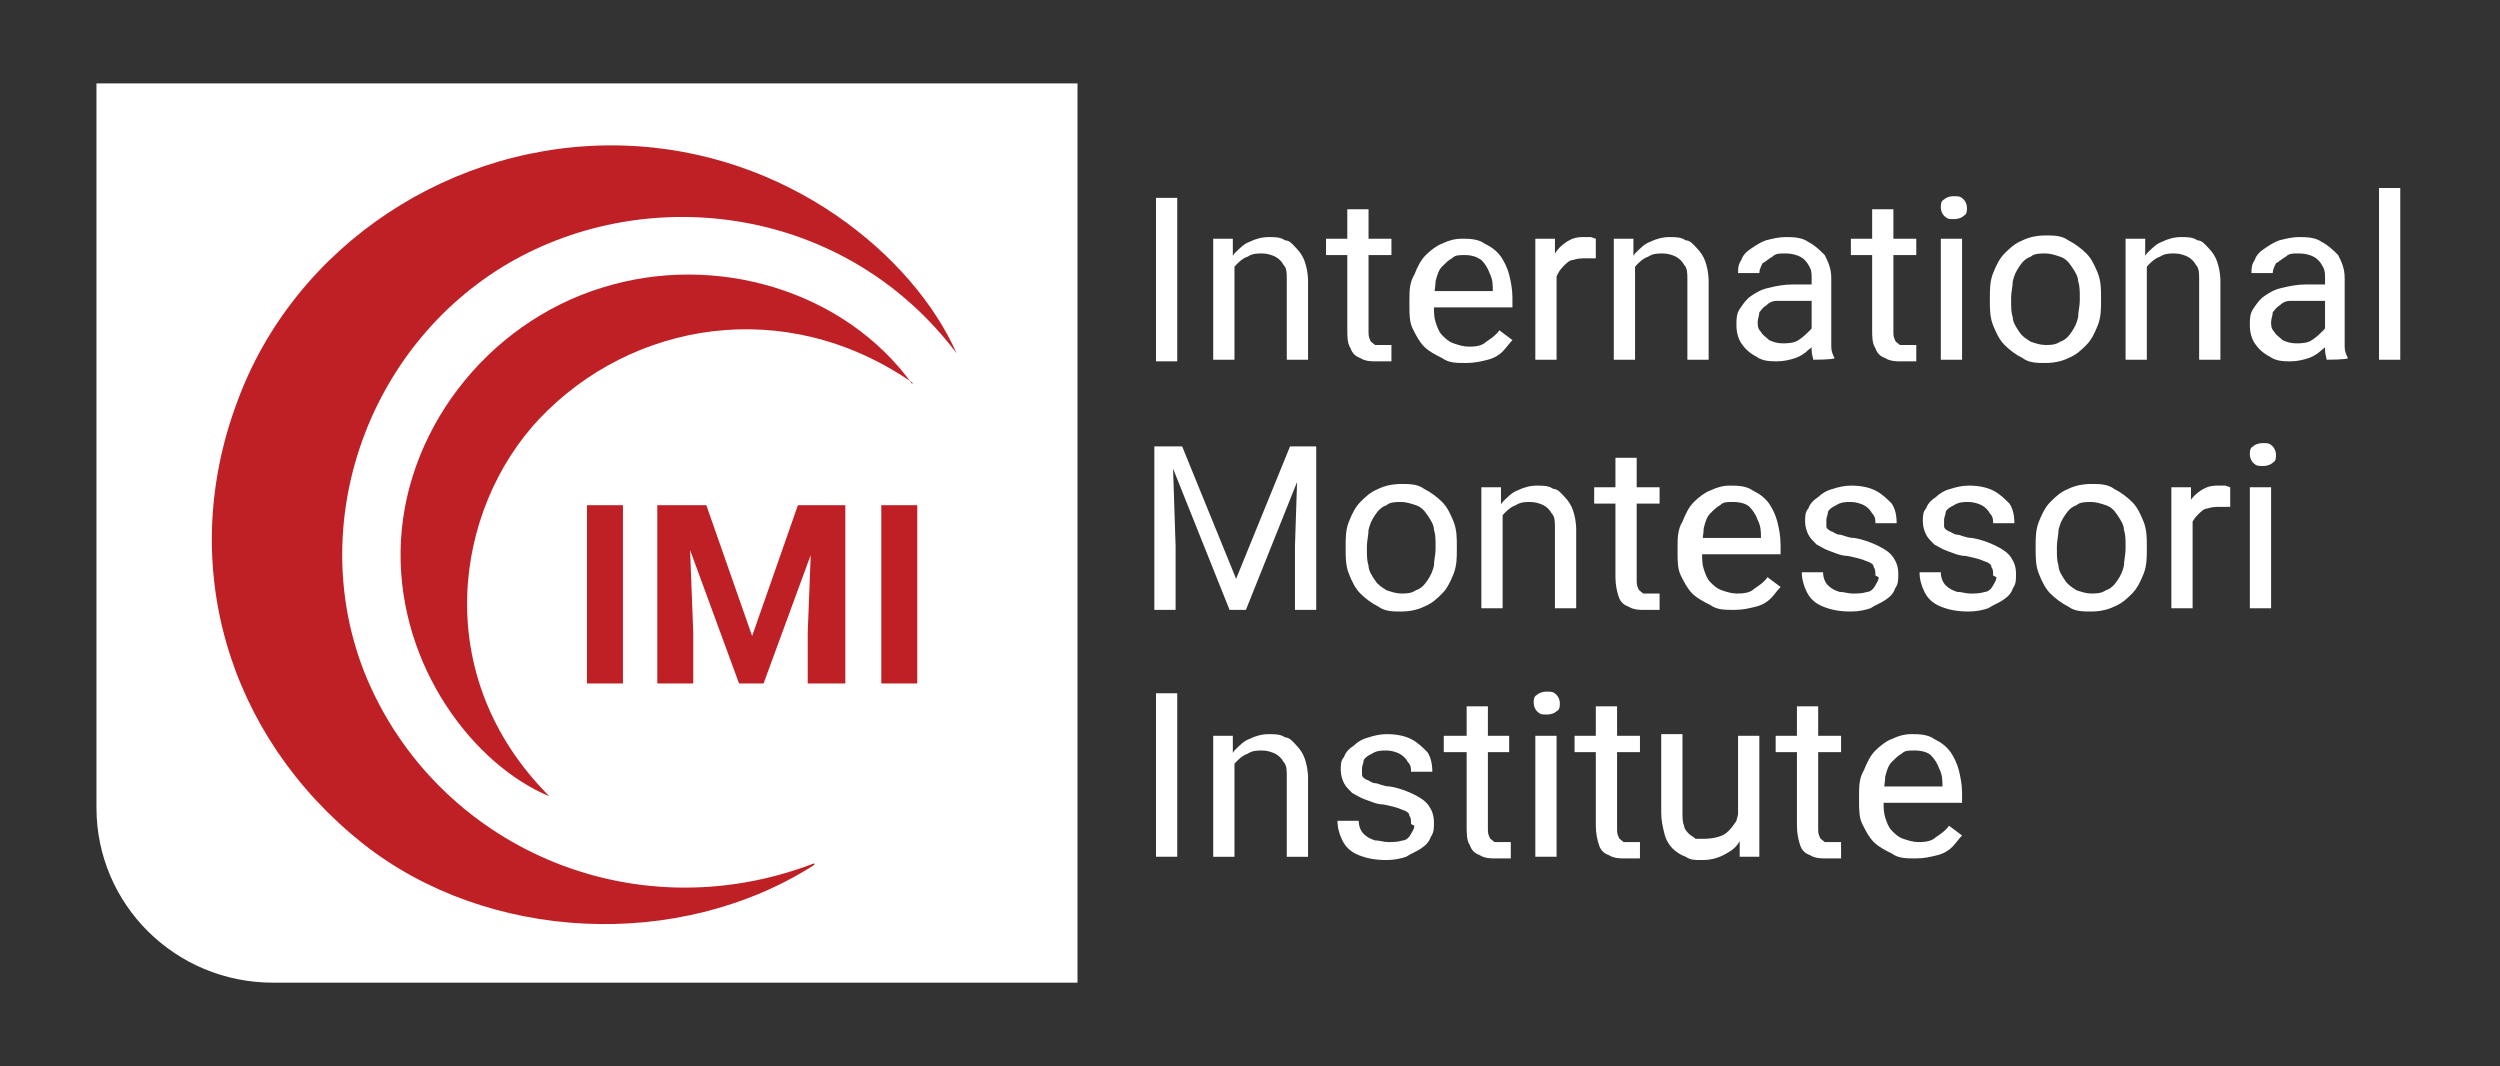 <svg xmlns="http://www.w3.org/2000/svg" id="Capa_1" viewBox="0 0 152.9 65.2"><rect x="0" y="0" width="152.9" height="65.2" fill="#333333" stroke="none"/><defs><style>      .st0 {        fill: #fff;      }      .st1 {        fill: #bf2025;      }    </style></defs><path class="st0" d="M72,12.1v10h-1.3v-10h1.3ZM75.5,16.2v5.8h-1.3v-7.4h1.2v1.6ZM75.2,18h-.5c0-.5,0-1,.2-1.4.1-.4.4-.8.6-1.1.3-.3.6-.6.9-.7.4-.2.8-.3,1.2-.3s.7,0,1,.2c.3,0,.5.3.7.5.2.2.4.5.5.8.1.3.2.7.2,1.2v4.8h-1.3v-4.9c0-.4,0-.7-.2-.9-.1-.2-.3-.4-.5-.5-.2-.1-.5-.2-.8-.2s-.6,0-.9.2c-.3.1-.5.3-.7.5-.2.2-.3.5-.4.8-.1.3-.2.6-.2.9ZM85.1,14.6v1h-4v-1h4ZM82.4,12.8h1.3v7.4c0,.3,0,.4.1.6,0,.1.2.2.3.3.1,0,.3,0,.4,0s.2,0,.3,0c.1,0,.2,0,.3,0v1c0,0-.2,0-.4,0-.2,0-.4,0-.6,0s-.6,0-.9-.2c-.3-.1-.5-.3-.6-.6-.2-.3-.2-.7-.2-1.2v-7.4ZM89.6,22.2c-.5,0-1,0-1.4-.3-.4-.2-.8-.4-1.1-.7-.3-.3-.5-.7-.7-1.1-.2-.4-.2-.9-.2-1.4v-.3c0-.6,0-1.1.3-1.6.2-.5.4-.9.7-1.2.3-.3.7-.6,1-.7.4-.2.8-.3,1.2-.3s1,0,1.4.3c.4.2.7.4,1,.8.2.3.4.7.5,1.1.1.4.2.9.2,1.4v.6h-5.5v-1h4.3c0-.4,0-.7-.2-1.1-.1-.3-.3-.6-.5-.8-.3-.2-.6-.3-1-.3s-.6,0-.8.2c-.2.1-.4.3-.6.5-.2.2-.3.5-.4.9,0,.3-.1.7-.1,1.2v.3c0,.4,0,.7.1,1,.1.3.2.6.4.8.2.2.4.4.7.5.3.1.6.2.9.2s.8,0,1.1-.3c.3-.2.6-.4.8-.7l.8.6c-.2.2-.4.5-.6.7-.2.2-.5.4-.9.5-.4.1-.8.2-1.3.2ZM95.2,15.8v6.2h-1.3v-7.4h1.2v1.2ZM97.6,14.6v1.2c-.1,0-.2,0-.3,0,0,0-.2,0-.3,0-.3,0-.5,0-.8.1-.2,0-.4.2-.6.4-.2.2-.3.4-.4.6,0,.2-.1.5-.2.7l-.4.2c0-.4,0-.9.1-1.3,0-.4.2-.7.4-1,.2-.3.4-.5.7-.7.3-.2.6-.3,1-.3s.2,0,.3,0c.1,0,.2,0,.2,0ZM100,16.2v5.8h-1.3v-7.4h1.2v1.6ZM99.7,18h-.5c0-.5,0-1,.2-1.4.1-.4.4-.8.6-1.1.3-.3.6-.6.9-.7.4-.2.8-.3,1.2-.3s.7,0,1,.2c.3,0,.5.3.7.5.2.2.4.5.5.8.1.3.2.7.2,1.2v4.8h-1.3v-4.9c0-.4,0-.7-.2-.9-.1-.2-.3-.4-.5-.5-.2-.1-.5-.2-.8-.2s-.6,0-.9.2c-.3.1-.5.3-.7.5-.2.2-.3.5-.4.8-.1.3-.2.6-.2.9ZM110.8,20.8v-3.8c0-.3,0-.5-.2-.8-.1-.2-.3-.4-.5-.5-.2-.1-.5-.2-.9-.2s-.6,0-.8.2c-.2.1-.4.3-.6.4-.1.2-.2.4-.2.6h-1.3c0-.3,0-.5.2-.8.1-.3.3-.5.6-.7.3-.2.6-.4.9-.5.4-.1.8-.2,1.2-.2s1,0,1.4.3c.4.2.7.5,1,.8.2.4.4.8.4,1.4v3.4c0,.2,0,.5,0,.8,0,.3.1.5.2.7h0c0,.1-1.3.1-1.3.1,0-.1-.1-.3-.1-.6,0-.2,0-.5,0-.7ZM111,17.5v.9s-1.3,0-1.3,0c-.4,0-.7,0-1,0-.3,0-.5.1-.7.3-.2.1-.3.3-.4.4,0,.2-.1.4-.1.6s0,.4.2.6c.1.2.3.3.5.5.2.1.5.2.8.2s.7,0,1-.2c.3-.2.5-.4.7-.6.2-.2.3-.5.3-.7l.5.6c0,.2-.1.4-.3.6-.1.2-.3.5-.6.7-.2.2-.5.4-.8.5-.3.1-.7.2-1.1.2s-.9,0-1.3-.3c-.4-.2-.7-.5-.9-.8-.2-.3-.3-.7-.3-1.1s0-.7.2-1c.2-.3.4-.6.7-.8.3-.2.6-.4,1.1-.5.4-.1.9-.2,1.4-.2h1.5ZM117.2,14.6v1h-4v-1h4ZM114.5,12.8h1.3v7.4c0,.3,0,.4.1.6,0,.1.2.2.3.3.1,0,.3,0,.4,0s.2,0,.3,0c.1,0,.2,0,.3,0v1c0,0-.2,0-.4,0-.2,0-.4,0-.6,0s-.6,0-.9-.2c-.3-.1-.5-.3-.6-.6-.2-.3-.2-.7-.2-1.2v-7.4ZM120,14.6v7.4h-1.3v-7.4h1.3ZM118.7,12.7c0-.2,0-.4.2-.5.1-.1.3-.2.6-.2s.4,0,.6.2c.1.1.2.3.2.5s0,.4-.2.5c-.1.1-.3.2-.6.2s-.4,0-.6-.2c-.1-.1-.2-.3-.2-.5ZM121.7,18.4v-.2c0-.5,0-1,.2-1.5.2-.5.4-.9.7-1.2.3-.3.6-.6,1.1-.8.4-.2.9-.3,1.4-.3s1,0,1.4.3c.4.2.8.5,1.1.8.3.3.5.7.7,1.2.2.5.2,1,.2,1.5v.2c0,.5,0,1-.2,1.5-.2.5-.4.9-.7,1.2-.3.3-.6.6-1.1.8-.4.2-.9.3-1.4.3s-1,0-1.4-.3c-.4-.2-.8-.5-1.1-.8-.3-.3-.5-.7-.7-1.2-.2-.5-.2-1-.2-1.5ZM123,18.2v.2c0,.4,0,.7.1,1,0,.3.2.6.4.9.2.3.4.4.7.6.3.1.6.2.9.2s.6,0,.9-.2c.3-.1.5-.3.7-.6.2-.3.3-.5.4-.9,0-.3.1-.7.1-1v-.2c0-.4,0-.7-.1-1,0-.3-.2-.6-.4-.9-.2-.3-.4-.5-.7-.6-.3-.1-.6-.2-.9-.2s-.7,0-.9.2c-.3.1-.5.3-.7.6-.2.3-.3.5-.4.9,0,.3-.1.7-.1,1ZM131.3,16.2v5.8h-1.3v-7.4h1.2v1.6ZM131,18h-.5c0-.5,0-1,.2-1.4.1-.4.4-.8.6-1.1.3-.3.6-.6.9-.7.4-.2.8-.3,1.2-.3s.7,0,1,.2c.3,0,.5.3.7.5.2.2.4.5.5.8.1.3.2.7.2,1.2v4.8h-1.3v-4.9c0-.4,0-.7-.2-.9-.1-.2-.3-.4-.5-.5-.2-.1-.5-.2-.8-.2s-.6,0-.9.2c-.3.1-.5.3-.7.5-.2.2-.3.5-.4.8-.1.3-.2.6-.2.9ZM142.2,20.8v-3.8c0-.3,0-.5-.2-.8-.1-.2-.3-.4-.5-.5s-.5-.2-.9-.2-.6,0-.8.2c-.2.1-.4.3-.6.4-.1.2-.2.4-.2.6h-1.3c0-.3,0-.5.2-.8.1-.3.3-.5.6-.7.3-.2.6-.4.9-.5.4-.1.8-.2,1.2-.2s1,0,1.4.3c.4.2.7.5,1,.8.2.4.4.8.4,1.4v3.4c0,.2,0,.5,0,.8,0,.3.1.5.2.7h0c0,.1-1.3.1-1.3.1,0-.1-.1-.3-.1-.6,0-.2,0-.5,0-.7ZM142.4,17.5v.9s-1.3,0-1.3,0c-.4,0-.7,0-1,0-.3,0-.5.1-.7.3-.2.1-.3.3-.4.4,0,.2-.1.4-.1.6s0,.4.2.6c.1.2.3.3.5.5.2.1.5.2.8.2s.7,0,1-.2c.3-.2.5-.4.7-.6.2-.2.3-.5.3-.7l.5.6c0,.2-.1.4-.3.6-.1.2-.3.5-.6.7-.2.2-.5.4-.8.5-.3.1-.7.2-1.1.2s-.9,0-1.3-.3c-.4-.2-.7-.5-.9-.8-.2-.3-.3-.7-.3-1.1s0-.7.2-1c.2-.3.4-.6.7-.8.3-.2.6-.4,1.1-.5.4-.1.9-.2,1.4-.2h1.5ZM146.8,11.5v10.5h-1.3v-10.5h1.3Z"></path><path class="st0" d="M71,27.3h1.3l3.3,8.1,3.3-8.1h1.3l-4,10h-1l-4-10ZM70.6,27.3h1.1l.2,6.1v3.9h-1.3v-10ZM79.4,27.3h1.1v10h-1.3v-3.9l.2-6.1ZM82.3,33.6v-.2c0-.5,0-1,.2-1.5.2-.5.4-.9.7-1.2.3-.3.6-.6,1.1-.8.4-.2.9-.3,1.4-.3s1,0,1.4.3c.4.2.8.5,1.1.8.3.3.5.7.7,1.2.2.5.2,1,.2,1.5v.2c0,.5,0,1-.2,1.5-.2.5-.4.9-.7,1.2-.3.3-.6.6-1.1.8-.4.2-.9.3-1.4.3s-1,0-1.4-.3c-.4-.2-.8-.5-1.1-.8-.3-.3-.5-.7-.7-1.2-.2-.5-.2-1-.2-1.5ZM83.6,33.4v.2c0,.4,0,.7.1,1,0,.3.2.6.4.9.2.3.4.4.7.6.3.1.6.2.9.2s.6,0,.9-.2c.3-.1.5-.3.7-.6.2-.3.3-.5.4-.9,0-.3.1-.7.1-1v-.2c0-.4,0-.7-.1-1,0-.3-.2-.6-.4-.9-.2-.3-.4-.5-.7-.6-.3-.1-.6-.2-.9-.2s-.7,0-.9.2c-.3.1-.5.3-.7.6-.2.3-.3.5-.4.9,0,.3-.1.7-.1,1ZM91.9,31.4v5.8h-1.3v-7.4h1.2v1.6ZM91.6,33.2h-.5c0-.5,0-1,.2-1.4.1-.4.4-.8.6-1.1.3-.3.6-.6.9-.7.4-.2.8-.3,1.2-.3s.7,0,1,.2c.3,0,.5.3.7.5.2.2.4.5.5.8.1.3.2.7.2,1.2v4.8h-1.3v-4.9c0-.4,0-.7-.2-.9-.1-.2-.3-.4-.5-.5-.2-.1-.5-.2-.8-.2s-.6,0-.9.2c-.3.1-.5.3-.7.5-.2.2-.3.5-.4.8-.1.3-.2.6-.2.9ZM101.5,29.8v1h-4v-1h4ZM98.8,28h1.3v7.4c0,.3,0,.4.1.6,0,.1.2.2.3.3.1,0,.3,0,.4,0s.2,0,.3,0c.1,0,.2,0,.3,0v1c0,0-.2,0-.4,0-.2,0-.4,0-.6,0s-.6,0-.9-.2c-.3-.1-.5-.3-.6-.6-.1-.3-.2-.7-.2-1.2v-7.4ZM106,37.3c-.5,0-1,0-1.4-.3-.4-.2-.8-.4-1.1-.7-.3-.3-.5-.7-.7-1.1-.2-.4-.2-.9-.2-1.4v-.3c0-.6,0-1.1.3-1.6.2-.5.4-.9.7-1.2.3-.3.7-.6,1-.7.4-.2.8-.3,1.2-.3s1,0,1.4.3c.4.2.7.4,1,.8.2.3.4.7.5,1.1.1.4.2.9.2,1.4v.6h-5.5v-1h4.3c0-.4,0-.7-.2-1.1-.1-.3-.3-.6-.5-.8-.2-.2-.6-.3-1-.3s-.6,0-.8.2c-.2.1-.4.3-.6.5-.2.2-.3.5-.4.9,0,.3-.1.7-.1,1.2v.3c0,.4,0,.7.1,1,.1.3.2.6.4.8.2.2.4.4.7.5.3.1.6.2.9.2s.8,0,1.1-.3c.3-.2.6-.4.8-.7l.8.6c-.2.2-.4.5-.6.7s-.5.4-.9.5c-.4.1-.8.2-1.3.2ZM114.7,35.2c0-.2,0-.4-.1-.5,0-.2-.2-.3-.5-.4-.2-.1-.6-.2-1.1-.3-.4,0-.8-.2-1.1-.3-.3-.1-.6-.3-.8-.4-.2-.2-.4-.4-.5-.6-.1-.2-.2-.5-.2-.8s0-.6.2-.8c.1-.3.3-.5.6-.7.2-.2.5-.4.9-.5.3-.1.7-.2,1.1-.2.6,0,1.1.1,1.5.3.4.2.7.5,1,.8.2.3.3.7.3,1.2h-1.3c0-.2,0-.4-.2-.6-.1-.2-.3-.4-.5-.5-.2-.1-.5-.2-.8-.2s-.6,0-.9.2c-.2.1-.4.2-.5.4,0,.2-.1.3-.1.5s0,.3,0,.4c0,.1.1.2.3.3.1,0,.3.2.5.2.2,0,.5.2.9.2.6.1,1.1.3,1.5.5.4.2.7.4.9.7s.3.6.3,1,0,.6-.2.9c-.1.3-.3.5-.6.7-.3.2-.6.3-.9.5-.3.1-.7.2-1.2.2-.7,0-1.2-.1-1.7-.3-.5-.2-.8-.5-1-.9-.2-.4-.3-.8-.3-1.2h1.3c0,.3.1.6.3.8.2.2.4.3.7.4.3,0,.5.1.8.1s.6,0,.9-.1c.2,0,.4-.2.5-.4.1-.2.2-.3.2-.5ZM121.9,35.2c0-.2,0-.4-.1-.5,0-.2-.2-.3-.5-.4-.2-.1-.6-.2-1.1-.3-.4,0-.8-.2-1.1-.3-.3-.1-.6-.3-.8-.4-.2-.2-.4-.4-.5-.6-.1-.2-.2-.5-.2-.8s0-.6.2-.8c.1-.3.3-.5.6-.7.2-.2.5-.4.9-.5.3-.1.7-.2,1.1-.2.6,0,1.1.1,1.5.3.4.2.7.5,1,.8.2.3.3.7.3,1.2h-1.3c0-.2,0-.4-.2-.6-.1-.2-.3-.4-.5-.5-.2-.1-.5-.2-.8-.2s-.6,0-.9.2c-.2.1-.4.2-.5.4,0,.2-.1.3-.1.5s0,.3,0,.4c0,.1.1.2.3.3.1,0,.3.2.5.2.2,0,.5.2.9.2.6.1,1.1.3,1.5.5.4.2.7.4.9.7.2.3.3.6.3,1s0,.6-.2.9c-.1.3-.3.5-.6.7-.3.2-.6.3-.9.5-.3.1-.7.2-1.2.2-.7,0-1.2-.1-1.7-.3-.5-.2-.8-.5-1-.9-.2-.4-.3-.8-.3-1.2h1.3c0,.3.1.6.3.8.2.2.4.3.7.4.3,0,.5.1.8.1s.6,0,.9-.1c.2,0,.4-.2.5-.4.1-.2.2-.3.2-.5ZM124.5,33.6v-.2c0-.5,0-1,.2-1.5.2-.5.4-.9.7-1.2.3-.3.6-.6,1.1-.8.4-.2.9-.3,1.4-.3s1,0,1.4.3c.4.2.8.5,1.1.8.3.3.5.7.7,1.2.2.5.2,1,.2,1.5v.2c0,.5,0,1-.2,1.5s-.4.9-.7,1.2c-.3.3-.6.6-1.1.8-.4.2-.9.3-1.4.3s-1,0-1.4-.3c-.4-.2-.8-.5-1.1-.8-.3-.3-.5-.7-.7-1.2-.2-.5-.2-1-.2-1.5ZM125.8,33.4v.2c0,.4,0,.7.1,1,0,.3.2.6.4.9.2.3.4.4.7.6.3.1.6.2.9.2s.6,0,.9-.2c.3-.1.5-.3.7-.6.2-.3.3-.5.4-.9,0-.3.1-.7.1-1v-.2c0-.4,0-.7-.1-1,0-.3-.2-.6-.4-.9-.2-.3-.4-.5-.7-.6-.3-.1-.6-.2-.9-.2s-.7,0-.9.2c-.3.1-.5.3-.7.6-.2.3-.3.5-.4.9,0,.3-.1.7-.1,1ZM134.1,31v6.2h-1.3v-7.4h1.2v1.2ZM136.4,29.8v1.2c-.1,0-.2,0-.3,0,0,0-.2,0-.3,0-.3,0-.5,0-.8.1-.2,0-.4.2-.6.4s-.3.4-.4.6c0,.2-.1.5-.2.7l-.4.2c0-.4,0-.9.1-1.3,0-.4.2-.7.4-1,.2-.3.4-.5.7-.7.3-.2.6-.3,1-.3s.2,0,.3,0c.1,0,.2,0,.2,0ZM138.9,29.8v7.4h-1.3v-7.4h1.3ZM137.6,27.8c0-.2,0-.4.2-.5.1-.1.3-.2.6-.2s.4,0,.6.2c.1.1.2.3.2.5s0,.4-.2.5c-.1.1-.3.2-.6.2s-.4,0-.6-.2c-.1-.1-.2-.3-.2-.5Z"></path><path class="st0" d="M72,42.4v10h-1.3v-10h1.3ZM75.5,46.6v5.8h-1.3v-7.4h1.2v1.6ZM75.2,48.4h-.5c0-.5,0-1,.2-1.4.1-.4.4-.8.6-1.1.3-.3.6-.6.9-.7.4-.2.8-.3,1.2-.3s.7,0,1,.2c.3,0,.5.3.7.5.2.2.4.5.5.8.1.3.2.7.2,1.2v4.8h-1.3v-4.9c0-.4,0-.7-.2-.9-.1-.2-.3-.4-.5-.5-.2-.1-.5-.2-.8-.2s-.6,0-.9.2c-.3.1-.5.3-.7.5-.2.2-.3.5-.4.8-.1.3-.2.6-.2.9ZM86.3,50.4c0-.2,0-.4-.1-.5,0-.2-.2-.3-.5-.4-.2-.1-.6-.2-1.1-.3-.4,0-.8-.2-1.1-.3-.3-.1-.6-.3-.8-.4-.2-.2-.4-.4-.5-.6-.1-.2-.2-.5-.2-.8s0-.6.2-.8c.1-.3.3-.5.6-.7.2-.2.5-.4.9-.5.3-.1.7-.2,1.1-.2.6,0,1.1.1,1.5.3.4.2.7.5,1,.8.2.3.3.7.3,1.2h-1.3c0-.2,0-.4-.2-.6-.1-.2-.3-.4-.5-.5-.2-.1-.5-.2-.8-.2s-.6,0-.9.2c-.2.1-.4.2-.5.4,0,.2-.1.3-.1.5s0,.3,0,.4c0,.1.1.2.3.3.1,0,.3.2.5.2.2,0,.5.2.9.2.6.1,1.1.3,1.5.5.4.2.7.4.9.7.2.3.3.6.3,1s0,.6-.2.9c-.1.3-.3.5-.6.7-.3.2-.6.3-.9.5-.3.1-.7.2-1.2.2-.7,0-1.2-.1-1.7-.3-.5-.2-.8-.5-1-.9-.2-.4-.3-.8-.3-1.2h1.3c0,.3.1.6.3.8.2.2.4.3.7.4.3,0,.5.1.8.1s.6,0,.9-.1c.2,0,.4-.2.5-.4.1-.2.2-.3.2-.5ZM92.3,45v1h-4v-1h4ZM89.7,43.2h1.3v7.4c0,.3,0,.4.1.6,0,.1.2.2.3.3.1,0,.3,0,.4,0s.2,0,.3,0c.1,0,.2,0,.3,0v1c0,0-.2,0-.4,0-.2,0-.4,0-.6,0s-.6,0-.9-.2c-.3-.1-.5-.3-.6-.6-.2-.3-.2-.7-.2-1.2v-7.4ZM95.2,45v7.4h-1.3v-7.4h1.3ZM93.8,43c0-.2,0-.4.2-.5.1-.1.3-.2.6-.2s.4,0,.6.2c.1.1.2.3.2.5s0,.4-.2.5c-.1.1-.3.2-.6.2s-.4,0-.6-.2c-.1-.1-.2-.3-.2-.5ZM100.3,45v1h-4v-1h4ZM97.6,43.2h1.3v7.4c0,.3,0,.4.1.6,0,.1.2.2.3.3.1,0,.3,0,.4,0s.2,0,.3,0c.1,0,.2,0,.3,0v1c0,0-.2,0-.4,0-.2,0-.4,0-.6,0s-.6,0-.9-.2c-.3-.1-.5-.3-.6-.6-.1-.3-.2-.7-.2-1.2v-7.4ZM106.3,50.7v-5.7h1.3v7.4h-1.2v-1.7ZM106.5,49.1h.5c0,.5,0,.9-.2,1.4,0,.4-.3.8-.5,1.1-.2.3-.5.5-.9.7-.4.2-.8.3-1.3.3s-.7,0-1-.2c-.3-.1-.6-.3-.8-.5-.2-.2-.4-.5-.5-.9-.1-.4-.2-.8-.2-1.3v-4.8h1.3v4.8c0,.3,0,.6.1.8,0,.2.2.4.3.5.1.1.3.2.4.3.2,0,.3,0,.5,0,.5,0,1-.1,1.3-.3.3-.2.5-.5.7-.8.1-.4.2-.7.2-1.2ZM112.6,45v1h-4v-1h4ZM109.9,43.2h1.3v7.4c0,.3,0,.4.1.6,0,.1.2.2.3.3.1,0,.3,0,.4,0s.2,0,.3,0c.1,0,.2,0,.3,0v1c0,0-.2,0-.4,0-.2,0-.4,0-.6,0s-.6,0-.9-.2c-.3-.1-.5-.3-.6-.6-.1-.3-.2-.7-.2-1.2v-7.4ZM117.1,52.5c-.5,0-1,0-1.4-.3-.4-.2-.8-.4-1.1-.7-.3-.3-.5-.7-.7-1.1-.2-.4-.2-.9-.2-1.4v-.3c0-.6,0-1.1.3-1.6.2-.5.4-.9.7-1.2.3-.3.7-.6,1-.7.4-.2.8-.3,1.2-.3s1,0,1.4.3c.4.2.7.4,1,.8.2.3.4.7.5,1.1.1.4.2.9.2,1.4v.6h-5.5v-1h4.3c0-.4,0-.7-.2-1.1-.1-.3-.3-.6-.5-.8-.2-.2-.6-.3-1-.3s-.6,0-.8.2c-.2.1-.4.3-.6.5-.2.2-.3.5-.4.9,0,.3-.1.7-.1,1.2v.3c0,.4,0,.7.1,1,.1.3.2.6.4.8.2.2.4.4.7.5.3.1.6.2.9.2s.8,0,1.1-.3c.3-.2.6-.4.8-.7l.8.6c-.2.2-.4.5-.6.7-.2.2-.5.4-.9.5-.4.1-.8.2-1.3.2Z"></path><path class="st0" d="M65.9,60.1H16.7c-6,0-10.8-4.8-10.8-10.7V5.1h60v55Z"></path><path class="st1" d="M49.8,52.9c-8.3,5.3-20,4.7-27.6-1.3-8.3-6.6-11.4-17.1-7.7-27,3.5-9.6,13.2-16,23.6-15.7,10.1.3,17.8,6.8,20.4,12.7-6.8-9-18.8-10.5-27.4-5.5-8.7,5.1-12.5,16.1-8.7,25.3,4.3,10.3,16.2,15.7,27.4,11.4Z"></path><path class="st1" d="M55.8,23.4c-7.8-5.4-17.2-3.7-22.8,2.2-5.2,5.5-6.8,15.7.6,23.1-4.6-1.9-9.2-7.9-9.1-15,.1-7.2,5.2-13.9,12.3-16.1,7-2.2,14.9.2,19,5.9Z"></path><path class="st1" d="M38.1,30.9v10.9h-2.2v-10.9h2.2ZM41.3,30.9h1.9l2.8,8,2.8-8h1.9l-4,10.9h-1.5l-4-10.9ZM40.2,30.9h1.9l.3,7.8v3.1h-2.2v-10.9ZM49.8,30.9h1.9v10.9h-2.3v-3.1l.3-7.8ZM56.1,30.9v10.9h-2.2v-10.9h2.2Z"></path></svg>